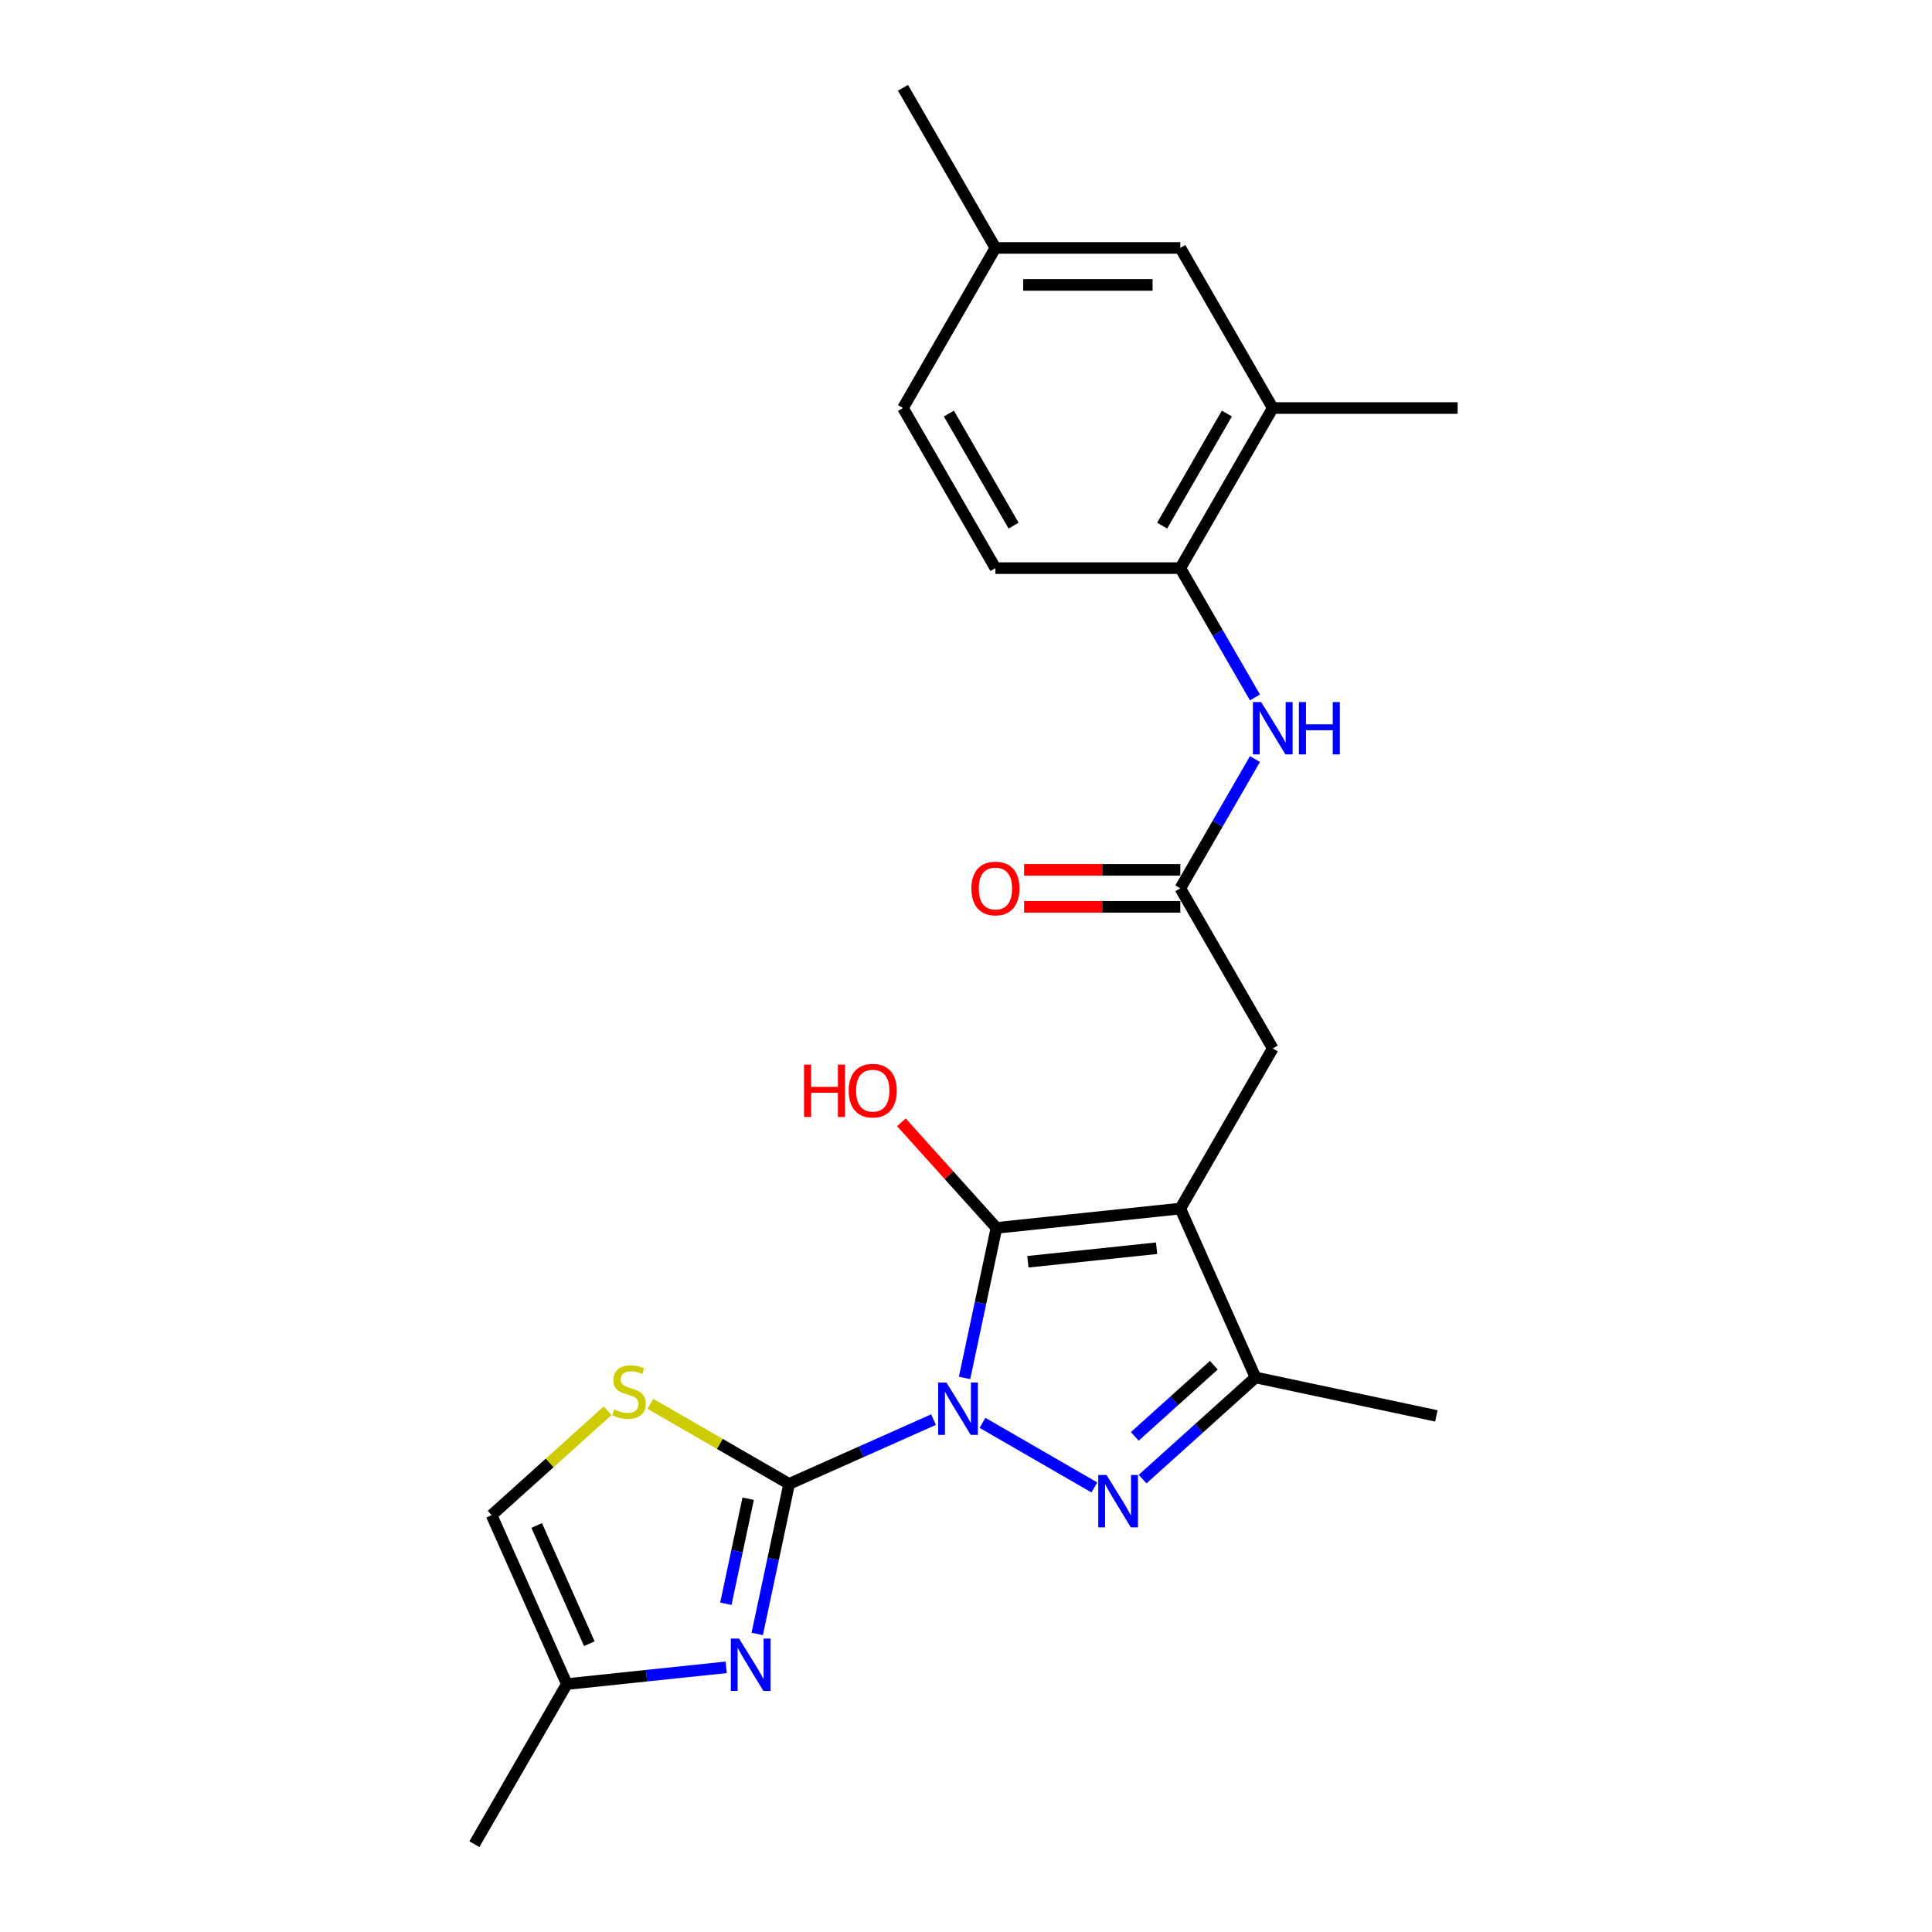 <?xml version='1.0' encoding='iso-8859-1'?>
<svg version='1.1' baseProfile='full'
              xmlns='http://www.w3.org/2000/svg'
                      xmlns:rdkit='http://www.rdkit.org/xml'
                      xmlns:xlink='http://www.w3.org/1999/xlink'
                  xml:space='preserve'
width='1000px' height='1000px' viewBox='0 0 1000 1000'>
<!-- END OF HEADER -->
<rect style='opacity:1.0;fill:#FFFFFF;stroke:none' width='1000' height='1000' x='0' y='0'> </rect>
<path class='bond-0' d='M 499.252,713.21 L 507.505,674.381' style='fill:none;fill-rule:evenodd;stroke:#0000FF;stroke-width:6px;stroke-linecap:butt;stroke-linejoin:miter;stroke-opacity:1' />
<path class='bond-0' d='M 507.505,674.381 L 515.759,635.552' style='fill:none;fill-rule:evenodd;stroke:#000000;stroke-width:6px;stroke-linecap:butt;stroke-linejoin:miter;stroke-opacity:1' />
<path class='bond-1' d='M 483.194,734.792 L 445.82,751.432' style='fill:none;fill-rule:evenodd;stroke:#0000FF;stroke-width:6px;stroke-linecap:butt;stroke-linejoin:miter;stroke-opacity:1' />
<path class='bond-1' d='M 445.82,751.432 L 408.446,768.073' style='fill:none;fill-rule:evenodd;stroke:#000000;stroke-width:6px;stroke-linecap:butt;stroke-linejoin:miter;stroke-opacity:1' />
<path class='bond-3' d='M 508.533,736.466 L 566.431,769.893' style='fill:none;fill-rule:evenodd;stroke:#0000FF;stroke-width:6px;stroke-linecap:butt;stroke-linejoin:miter;stroke-opacity:1' />
<path class='bond-2' d='M 515.759,635.552 L 610.925,625.549' style='fill:none;fill-rule:evenodd;stroke:#000000;stroke-width:6px;stroke-linecap:butt;stroke-linejoin:miter;stroke-opacity:1' />
<path class='bond-2' d='M 532.034,653.085 L 598.651,646.083' style='fill:none;fill-rule:evenodd;stroke:#000000;stroke-width:6px;stroke-linecap:butt;stroke-linejoin:miter;stroke-opacity:1' />
<path class='bond-14' d='M 515.759,635.552 L 491.16,608.232' style='fill:none;fill-rule:evenodd;stroke:#000000;stroke-width:6px;stroke-linecap:butt;stroke-linejoin:miter;stroke-opacity:1' />
<path class='bond-14' d='M 491.16,608.232 L 466.561,580.912' style='fill:none;fill-rule:evenodd;stroke:#FF0000;stroke-width:6px;stroke-linecap:butt;stroke-linejoin:miter;stroke-opacity:1' />
<path class='bond-4' d='M 408.446,768.073 L 400.192,806.901' style='fill:none;fill-rule:evenodd;stroke:#000000;stroke-width:6px;stroke-linecap:butt;stroke-linejoin:miter;stroke-opacity:1' />
<path class='bond-4' d='M 400.192,806.901 L 391.939,845.73' style='fill:none;fill-rule:evenodd;stroke:#0000FF;stroke-width:6px;stroke-linecap:butt;stroke-linejoin:miter;stroke-opacity:1' />
<path class='bond-4' d='M 387.25,775.742 L 381.472,802.922' style='fill:none;fill-rule:evenodd;stroke:#000000;stroke-width:6px;stroke-linecap:butt;stroke-linejoin:miter;stroke-opacity:1' />
<path class='bond-4' d='M 381.472,802.922 L 375.695,830.103' style='fill:none;fill-rule:evenodd;stroke:#0000FF;stroke-width:6px;stroke-linecap:butt;stroke-linejoin:miter;stroke-opacity:1' />
<path class='bond-6' d='M 408.446,768.073 L 372.551,747.349' style='fill:none;fill-rule:evenodd;stroke:#000000;stroke-width:6px;stroke-linecap:butt;stroke-linejoin:miter;stroke-opacity:1' />
<path class='bond-6' d='M 372.551,747.349 L 336.656,726.625' style='fill:none;fill-rule:evenodd;stroke:#CCCC00;stroke-width:6px;stroke-linecap:butt;stroke-linejoin:miter;stroke-opacity:1' />
<path class='bond-8' d='M 610.925,625.549 L 658.771,542.679' style='fill:none;fill-rule:evenodd;stroke:#000000;stroke-width:6px;stroke-linecap:butt;stroke-linejoin:miter;stroke-opacity:1' />
<path class='bond-24' d='M 610.925,625.549 L 649.846,712.967' style='fill:none;fill-rule:evenodd;stroke:#000000;stroke-width:6px;stroke-linecap:butt;stroke-linejoin:miter;stroke-opacity:1' />
<path class='bond-5' d='M 591.404,765.589 L 620.625,739.278' style='fill:none;fill-rule:evenodd;stroke:#0000FF;stroke-width:6px;stroke-linecap:butt;stroke-linejoin:miter;stroke-opacity:1' />
<path class='bond-5' d='M 620.625,739.278 L 649.846,712.967' style='fill:none;fill-rule:evenodd;stroke:#000000;stroke-width:6px;stroke-linecap:butt;stroke-linejoin:miter;stroke-opacity:1' />
<path class='bond-5' d='M 587.364,743.474 L 607.819,725.056' style='fill:none;fill-rule:evenodd;stroke:#0000FF;stroke-width:6px;stroke-linecap:butt;stroke-linejoin:miter;stroke-opacity:1' />
<path class='bond-5' d='M 607.819,725.056 L 628.274,706.638' style='fill:none;fill-rule:evenodd;stroke:#000000;stroke-width:6px;stroke-linecap:butt;stroke-linejoin:miter;stroke-opacity:1' />
<path class='bond-10' d='M 375.881,863.004 L 334.632,867.339' style='fill:none;fill-rule:evenodd;stroke:#0000FF;stroke-width:6px;stroke-linecap:butt;stroke-linejoin:miter;stroke-opacity:1' />
<path class='bond-10' d='M 334.632,867.339 L 293.384,871.675' style='fill:none;fill-rule:evenodd;stroke:#000000;stroke-width:6px;stroke-linecap:butt;stroke-linejoin:miter;stroke-opacity:1' />
<path class='bond-20' d='M 649.846,712.967 L 743.446,732.863' style='fill:none;fill-rule:evenodd;stroke:#000000;stroke-width:6px;stroke-linecap:butt;stroke-linejoin:miter;stroke-opacity:1' />
<path class='bond-12' d='M 314.494,730.205 L 284.478,757.231' style='fill:none;fill-rule:evenodd;stroke:#CCCC00;stroke-width:6px;stroke-linecap:butt;stroke-linejoin:miter;stroke-opacity:1' />
<path class='bond-12' d='M 284.478,757.231 L 254.463,784.257' style='fill:none;fill-rule:evenodd;stroke:#000000;stroke-width:6px;stroke-linecap:butt;stroke-linejoin:miter;stroke-opacity:1' />
<path class='bond-7' d='M 610.925,459.808 L 658.771,542.679' style='fill:none;fill-rule:evenodd;stroke:#000000;stroke-width:6px;stroke-linecap:butt;stroke-linejoin:miter;stroke-opacity:1' />
<path class='bond-9' d='M 610.925,459.808 L 630.246,426.344' style='fill:none;fill-rule:evenodd;stroke:#000000;stroke-width:6px;stroke-linecap:butt;stroke-linejoin:miter;stroke-opacity:1' />
<path class='bond-9' d='M 630.246,426.344 L 649.567,392.879' style='fill:none;fill-rule:evenodd;stroke:#0000FF;stroke-width:6px;stroke-linecap:butt;stroke-linejoin:miter;stroke-opacity:1' />
<path class='bond-16' d='M 610.925,450.239 L 570.496,450.239' style='fill:none;fill-rule:evenodd;stroke:#000000;stroke-width:6px;stroke-linecap:butt;stroke-linejoin:miter;stroke-opacity:1' />
<path class='bond-16' d='M 570.496,450.239 L 530.067,450.239' style='fill:none;fill-rule:evenodd;stroke:#FF0000;stroke-width:6px;stroke-linecap:butt;stroke-linejoin:miter;stroke-opacity:1' />
<path class='bond-16' d='M 610.925,469.377 L 570.496,469.377' style='fill:none;fill-rule:evenodd;stroke:#000000;stroke-width:6px;stroke-linecap:butt;stroke-linejoin:miter;stroke-opacity:1' />
<path class='bond-16' d='M 570.496,469.377 L 530.067,469.377' style='fill:none;fill-rule:evenodd;stroke:#FF0000;stroke-width:6px;stroke-linecap:butt;stroke-linejoin:miter;stroke-opacity:1' />
<path class='bond-11' d='M 649.567,360.995 L 630.246,327.531' style='fill:none;fill-rule:evenodd;stroke:#0000FF;stroke-width:6px;stroke-linecap:butt;stroke-linejoin:miter;stroke-opacity:1' />
<path class='bond-11' d='M 630.246,327.531 L 610.925,294.067' style='fill:none;fill-rule:evenodd;stroke:#000000;stroke-width:6px;stroke-linecap:butt;stroke-linejoin:miter;stroke-opacity:1' />
<path class='bond-21' d='M 293.384,871.675 L 245.538,954.545' style='fill:none;fill-rule:evenodd;stroke:#000000;stroke-width:6px;stroke-linecap:butt;stroke-linejoin:miter;stroke-opacity:1' />
<path class='bond-25' d='M 293.384,871.675 L 254.463,784.257' style='fill:none;fill-rule:evenodd;stroke:#000000;stroke-width:6px;stroke-linecap:butt;stroke-linejoin:miter;stroke-opacity:1' />
<path class='bond-25' d='M 305.029,850.778 L 277.784,789.585' style='fill:none;fill-rule:evenodd;stroke:#000000;stroke-width:6px;stroke-linecap:butt;stroke-linejoin:miter;stroke-opacity:1' />
<path class='bond-13' d='M 610.925,294.067 L 658.771,211.196' style='fill:none;fill-rule:evenodd;stroke:#000000;stroke-width:6px;stroke-linecap:butt;stroke-linejoin:miter;stroke-opacity:1' />
<path class='bond-13' d='M 601.528,272.067 L 635.02,214.057' style='fill:none;fill-rule:evenodd;stroke:#000000;stroke-width:6px;stroke-linecap:butt;stroke-linejoin:miter;stroke-opacity:1' />
<path class='bond-17' d='M 610.925,294.067 L 515.235,294.067' style='fill:none;fill-rule:evenodd;stroke:#000000;stroke-width:6px;stroke-linecap:butt;stroke-linejoin:miter;stroke-opacity:1' />
<path class='bond-15' d='M 658.771,211.196 L 610.925,128.325' style='fill:none;fill-rule:evenodd;stroke:#000000;stroke-width:6px;stroke-linecap:butt;stroke-linejoin:miter;stroke-opacity:1' />
<path class='bond-22' d='M 658.771,211.196 L 754.462,211.196' style='fill:none;fill-rule:evenodd;stroke:#000000;stroke-width:6px;stroke-linecap:butt;stroke-linejoin:miter;stroke-opacity:1' />
<path class='bond-26' d='M 610.925,128.325 L 515.235,128.325' style='fill:none;fill-rule:evenodd;stroke:#000000;stroke-width:6px;stroke-linecap:butt;stroke-linejoin:miter;stroke-opacity:1' />
<path class='bond-26' d='M 596.572,147.463 L 529.588,147.463' style='fill:none;fill-rule:evenodd;stroke:#000000;stroke-width:6px;stroke-linecap:butt;stroke-linejoin:miter;stroke-opacity:1' />
<path class='bond-19' d='M 515.235,294.067 L 467.389,211.196' style='fill:none;fill-rule:evenodd;stroke:#000000;stroke-width:6px;stroke-linecap:butt;stroke-linejoin:miter;stroke-opacity:1' />
<path class='bond-19' d='M 524.632,272.067 L 491.14,214.057' style='fill:none;fill-rule:evenodd;stroke:#000000;stroke-width:6px;stroke-linecap:butt;stroke-linejoin:miter;stroke-opacity:1' />
<path class='bond-18' d='M 515.235,128.325 L 467.389,211.196' style='fill:none;fill-rule:evenodd;stroke:#000000;stroke-width:6px;stroke-linecap:butt;stroke-linejoin:miter;stroke-opacity:1' />
<path class='bond-23' d='M 515.235,128.325 L 467.389,45.455' style='fill:none;fill-rule:evenodd;stroke:#000000;stroke-width:6px;stroke-linecap:butt;stroke-linejoin:miter;stroke-opacity:1' />
<path  class='atom-0' d='M 489.873 715.602
L 498.753 729.955
Q 499.634 731.372, 501.05 733.936
Q 502.466 736.501, 502.543 736.654
L 502.543 715.602
L 506.141 715.602
L 506.141 742.701
L 502.428 742.701
L 492.897 727.008
Q 491.787 725.171, 490.601 723.066
Q 489.452 720.96, 489.108 720.31
L 489.108 742.701
L 485.586 742.701
L 485.586 715.602
L 489.873 715.602
' fill='#0000FF'/>
<path  class='atom-4' d='M 572.744 763.447
L 581.624 777.801
Q 582.504 779.217, 583.921 781.782
Q 585.337 784.346, 585.413 784.499
L 585.413 763.447
L 589.011 763.447
L 589.011 790.547
L 585.299 790.547
L 575.768 774.854
Q 574.658 773.016, 573.471 770.911
Q 572.323 768.806, 571.978 768.155
L 571.978 790.547
L 568.457 790.547
L 568.457 763.447
L 572.744 763.447
' fill='#0000FF'/>
<path  class='atom-5' d='M 382.56 848.123
L 391.44 862.476
Q 392.321 863.892, 393.737 866.457
Q 395.153 869.021, 395.23 869.175
L 395.23 848.123
L 398.828 848.123
L 398.828 875.222
L 395.115 875.222
L 385.584 859.529
Q 384.474 857.692, 383.287 855.586
Q 382.139 853.481, 381.795 852.831
L 381.795 875.222
L 378.273 875.222
L 378.273 848.123
L 382.56 848.123
' fill='#0000FF'/>
<path  class='atom-7' d='M 317.92 729.528
Q 318.226 729.643, 319.489 730.179
Q 320.752 730.715, 322.13 731.059
Q 323.546 731.366, 324.924 731.366
Q 327.489 731.366, 328.982 730.141
Q 330.474 728.878, 330.474 726.696
Q 330.474 725.203, 329.709 724.284
Q 328.982 723.366, 327.833 722.868
Q 326.685 722.371, 324.771 721.796
Q 322.36 721.069, 320.905 720.38
Q 319.489 719.691, 318.456 718.237
Q 317.46 716.782, 317.46 714.333
Q 317.46 710.926, 319.757 708.821
Q 322.092 706.716, 326.685 706.716
Q 329.824 706.716, 333.383 708.208
L 332.503 711.156
Q 329.249 709.816, 326.8 709.816
Q 324.159 709.816, 322.704 710.926
Q 321.25 711.998, 321.288 713.873
Q 321.288 715.328, 322.015 716.208
Q 322.781 717.088, 323.852 717.586
Q 324.962 718.084, 326.8 718.658
Q 329.249 719.423, 330.704 720.189
Q 332.158 720.954, 333.192 722.524
Q 334.264 724.055, 334.264 726.696
Q 334.264 730.447, 331.737 732.476
Q 329.249 734.466, 325.077 734.466
Q 322.666 734.466, 320.829 733.93
Q 319.03 733.432, 316.886 732.552
L 317.92 729.528
' fill='#CCCC00'/>
<path  class='atom-10' d='M 652.781 363.388
L 661.661 377.741
Q 662.541 379.157, 663.957 381.722
Q 665.374 384.286, 665.45 384.439
L 665.45 363.388
L 669.048 363.388
L 669.048 390.487
L 665.335 390.487
L 655.804 374.794
Q 654.694 372.957, 653.508 370.851
Q 652.36 368.746, 652.015 368.096
L 652.015 390.487
L 648.494 390.487
L 648.494 363.388
L 652.781 363.388
' fill='#0000FF'/>
<path  class='atom-10' d='M 672.302 363.388
L 675.976 363.388
L 675.976 374.909
L 689.832 374.909
L 689.832 363.388
L 693.507 363.388
L 693.507 390.487
L 689.832 390.487
L 689.832 377.971
L 675.976 377.971
L 675.976 390.487
L 672.302 390.487
L 672.302 363.388
' fill='#0000FF'/>
<path  class='atom-15' d='M 416.17 551.043
L 419.845 551.043
L 419.845 562.564
L 433.701 562.564
L 433.701 551.043
L 437.375 551.043
L 437.375 578.143
L 433.701 578.143
L 433.701 565.626
L 419.845 565.626
L 419.845 578.143
L 416.17 578.143
L 416.17 551.043
' fill='#FF0000'/>
<path  class='atom-15' d='M 439.289 564.516
Q 439.289 558.009, 442.505 554.373
Q 445.72 550.737, 451.729 550.737
Q 457.739 550.737, 460.954 554.373
Q 464.169 558.009, 464.169 564.516
Q 464.169 571.1, 460.915 574.851
Q 457.662 578.564, 451.729 578.564
Q 445.758 578.564, 442.505 574.851
Q 439.289 571.138, 439.289 564.516
M 451.729 575.502
Q 455.863 575.502, 458.083 572.746
Q 460.341 569.951, 460.341 564.516
Q 460.341 559.196, 458.083 556.516
Q 455.863 553.799, 451.729 553.799
Q 447.595 553.799, 445.337 556.478
Q 443.117 559.158, 443.117 564.516
Q 443.117 569.99, 445.337 572.746
Q 447.595 575.502, 451.729 575.502
' fill='#FF0000'/>
<path  class='atom-17' d='M 502.795 459.885
Q 502.795 453.378, 506.01 449.741
Q 509.225 446.105, 515.235 446.105
Q 521.244 446.105, 524.459 449.741
Q 527.674 453.378, 527.674 459.885
Q 527.674 466.468, 524.421 470.219
Q 521.167 473.932, 515.235 473.932
Q 509.263 473.932, 506.01 470.219
Q 502.795 466.506, 502.795 459.885
M 515.235 470.87
Q 519.368 470.87, 521.588 468.114
Q 523.847 465.32, 523.847 459.885
Q 523.847 454.564, 521.588 451.885
Q 519.368 449.167, 515.235 449.167
Q 511.101 449.167, 508.842 451.847
Q 506.622 454.526, 506.622 459.885
Q 506.622 465.358, 508.842 468.114
Q 511.101 470.87, 515.235 470.87
' fill='#FF0000'/>
</svg>
